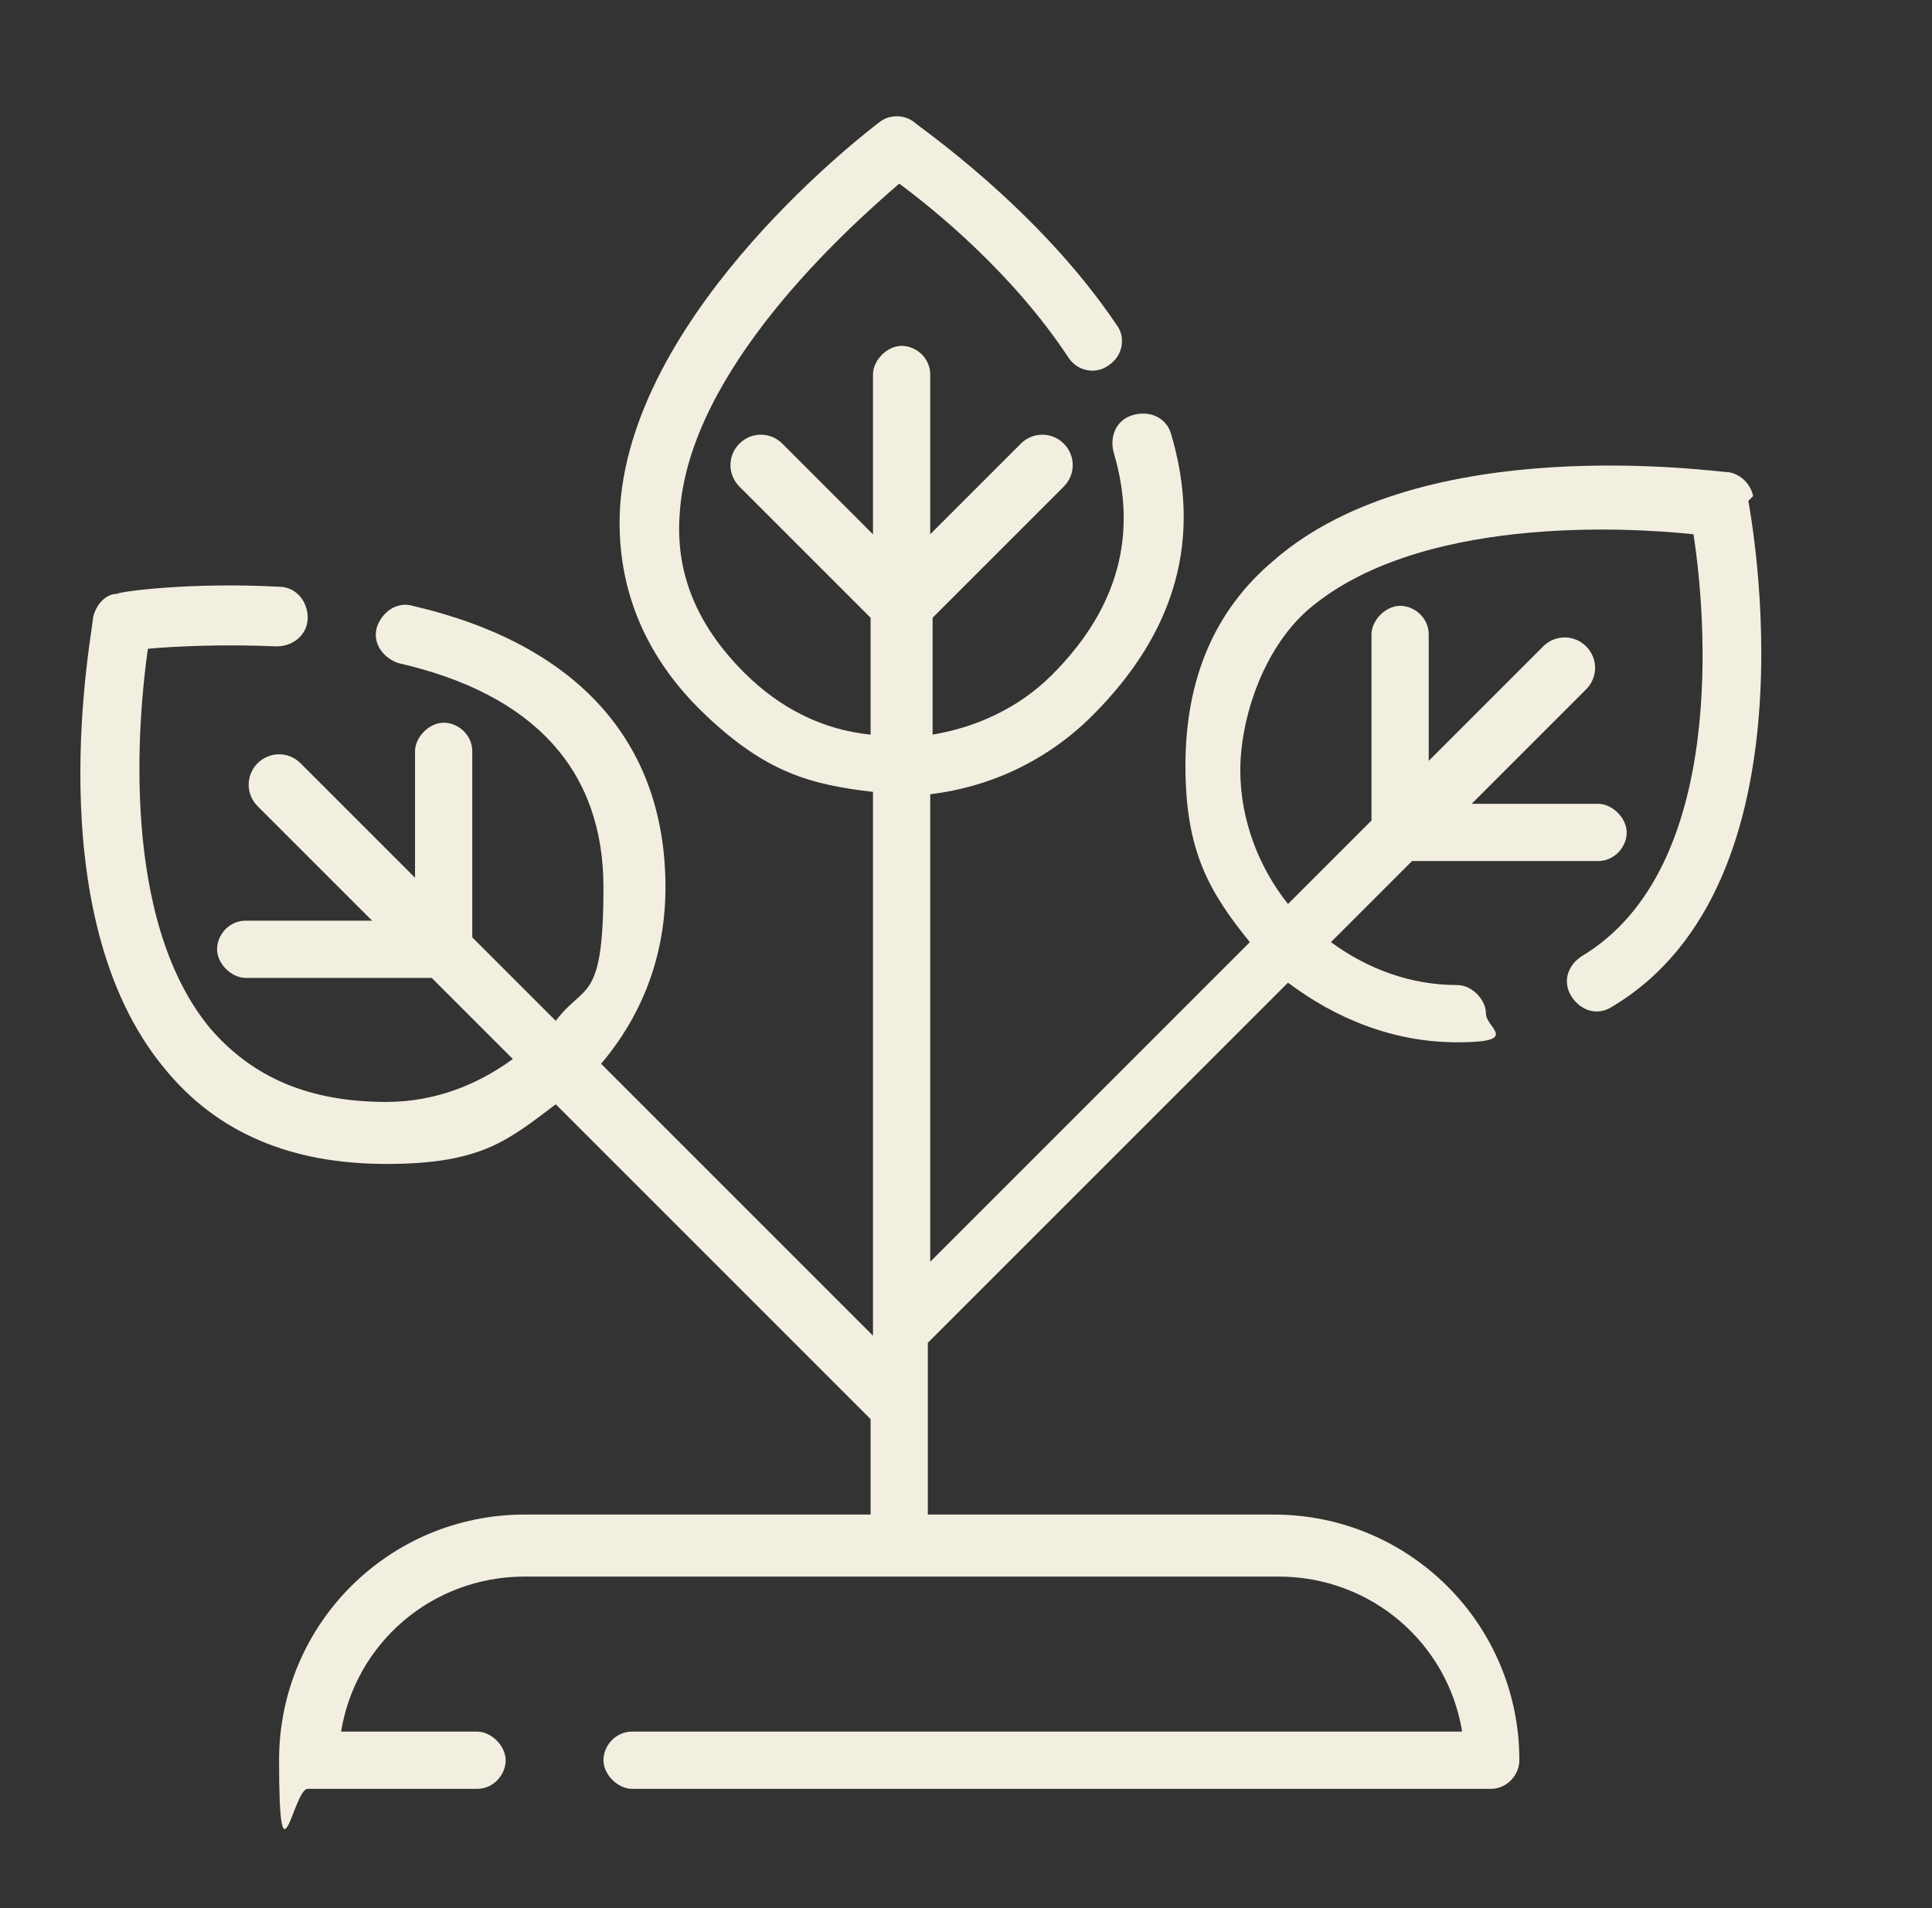 <svg xmlns="http://www.w3.org/2000/svg" id="Camada_1" viewBox="0 0 81 80"><rect x="0" y="0" width="81" height="80" fill="#333333" stroke="none"/><defs><style>      .st0 {        fill: #f2efe0;      }    </style></defs><path class="st0" d="M73.5,20.8c-.1-.5-.5-.9-1-1-.5,0-12.8-1.8-19.1,3.7-2.5,2.1-3.7,5-3.7,8.6s1,5.3,2.7,7.4l-13.4,13.4v-19.6c2.5-.3,4.9-1.4,6.8-3.3,3.5-3.5,4.6-7.4,3.3-11.8-.2-.7-.9-1-1.6-.8-.7.2-1,.9-.8,1.6,1,3.4.2,6.5-2.6,9.3-1.4,1.4-3.2,2.2-5,2.5v-4.9l5.5-5.5c.5-.5.5-1.3,0-1.8s-1.3-.5-1.8,0l-3.8,3.8v-6.7c0-.7-.6-1.2-1.2-1.2s-1.2.6-1.2,1.2v6.7l-3.8-3.8c-.5-.5-1.3-.5-1.8,0-.5.5-.5,1.3,0,1.8l5.5,5.5v4.9c-2-.2-3.8-1.1-5.3-2.6-2-2-2.9-4.2-2.7-6.7.4-6,7-11.9,9.2-13.8,1.5,1.1,4.8,3.8,7.1,7.3.4.6,1.2.7,1.7.3.6-.4.7-1.2.3-1.7-3.3-4.9-8.3-8.3-8.5-8.5-.4-.3-1-.3-1.4,0-.4.3-10.3,7.8-10.9,16.1-.2,3.2.9,6.2,3.5,8.7s4.5,3,7.1,3.3v22.8l-11.4-11.4c1.7-2,2.7-4.5,2.7-7.4,0-6.1-3.7-10.2-10.6-11.8-.7-.2-1.3.3-1.5.9-.2.7.3,1.3.9,1.5,5.7,1.3,8.6,4.5,8.6,9.4s-.8,4-2,5.6l-3.5-3.5v-7.8c0-.7-.6-1.2-1.2-1.2s-1.2.6-1.2,1.2v5.3l-4.8-4.8c-.5-.5-1.3-.5-1.8,0-.5.5-.5,1.3,0,1.8l4.8,4.8h-5.3c-.7,0-1.2.6-1.2,1.2s.6,1.2,1.2,1.2h7.8l3.4,3.4c-1.5,1.1-3.3,1.8-5.3,1.8-3.2,0-5.6-1-7.4-3.1-3.8-4.6-3-13.1-2.6-15.9,1.1-.1,3.1-.2,5.4-.1.7,0,1.3-.5,1.3-1.2,0-.7-.5-1.3-1.2-1.3-3.7-.2-6.7.2-6.8.3-.5,0-.9.5-1,1,0,.5-2.4,12.4,3,18.9,2.2,2.7,5.3,4,9.3,4s5.1-1,7.1-2.5l13.2,13.2v4h-14.5c-5.7,0-10.3,4.6-10.3,10.3s.6,1.2,1.2,1.2h7.1c.7,0,1.2-.6,1.2-1.2s-.6-1.2-1.2-1.2h-5.7c.6-3.7,3.8-6.5,7.7-6.5h31.6c3.9,0,7.1,2.8,7.7,6.5H26.5c-.7,0-1.2.6-1.2,1.2s.6,1.2,1.2,1.2h36c.7,0,1.2-.6,1.2-1.2,0-5.7-4.6-10.3-10.3-10.3h-14.5v-4.1c0-.2,0-.4,0-.6v-2.5l15.1-15.1c2,1.5,4.4,2.5,7.1,2.5s1.2-.6,1.2-1.2-.6-1.2-1.2-1.2c-2,0-3.8-.7-5.3-1.8l3.4-3.4h7.8c.7,0,1.2-.6,1.2-1.2s-.6-1.2-1.2-1.2h-5.3l4.8-4.8c.5-.5.5-1.3,0-1.8-.5-.5-1.3-.5-1.8,0l-4.8,4.8v-5.3c0-.7-.6-1.2-1.2-1.2s-1.2.6-1.2,1.2v7.8l-3.5,3.5c-1.2-1.5-2-3.5-2-5.6s.9-5,2.8-6.7c4.6-4,13.4-3.5,16.2-3.2.5,3.2,1.5,14-4.7,17.7-.6.4-.8,1.1-.4,1.7.4.6,1.1.8,1.7.4,8.7-5.2,5.8-20.6,5.7-21.2Z"></path></svg>